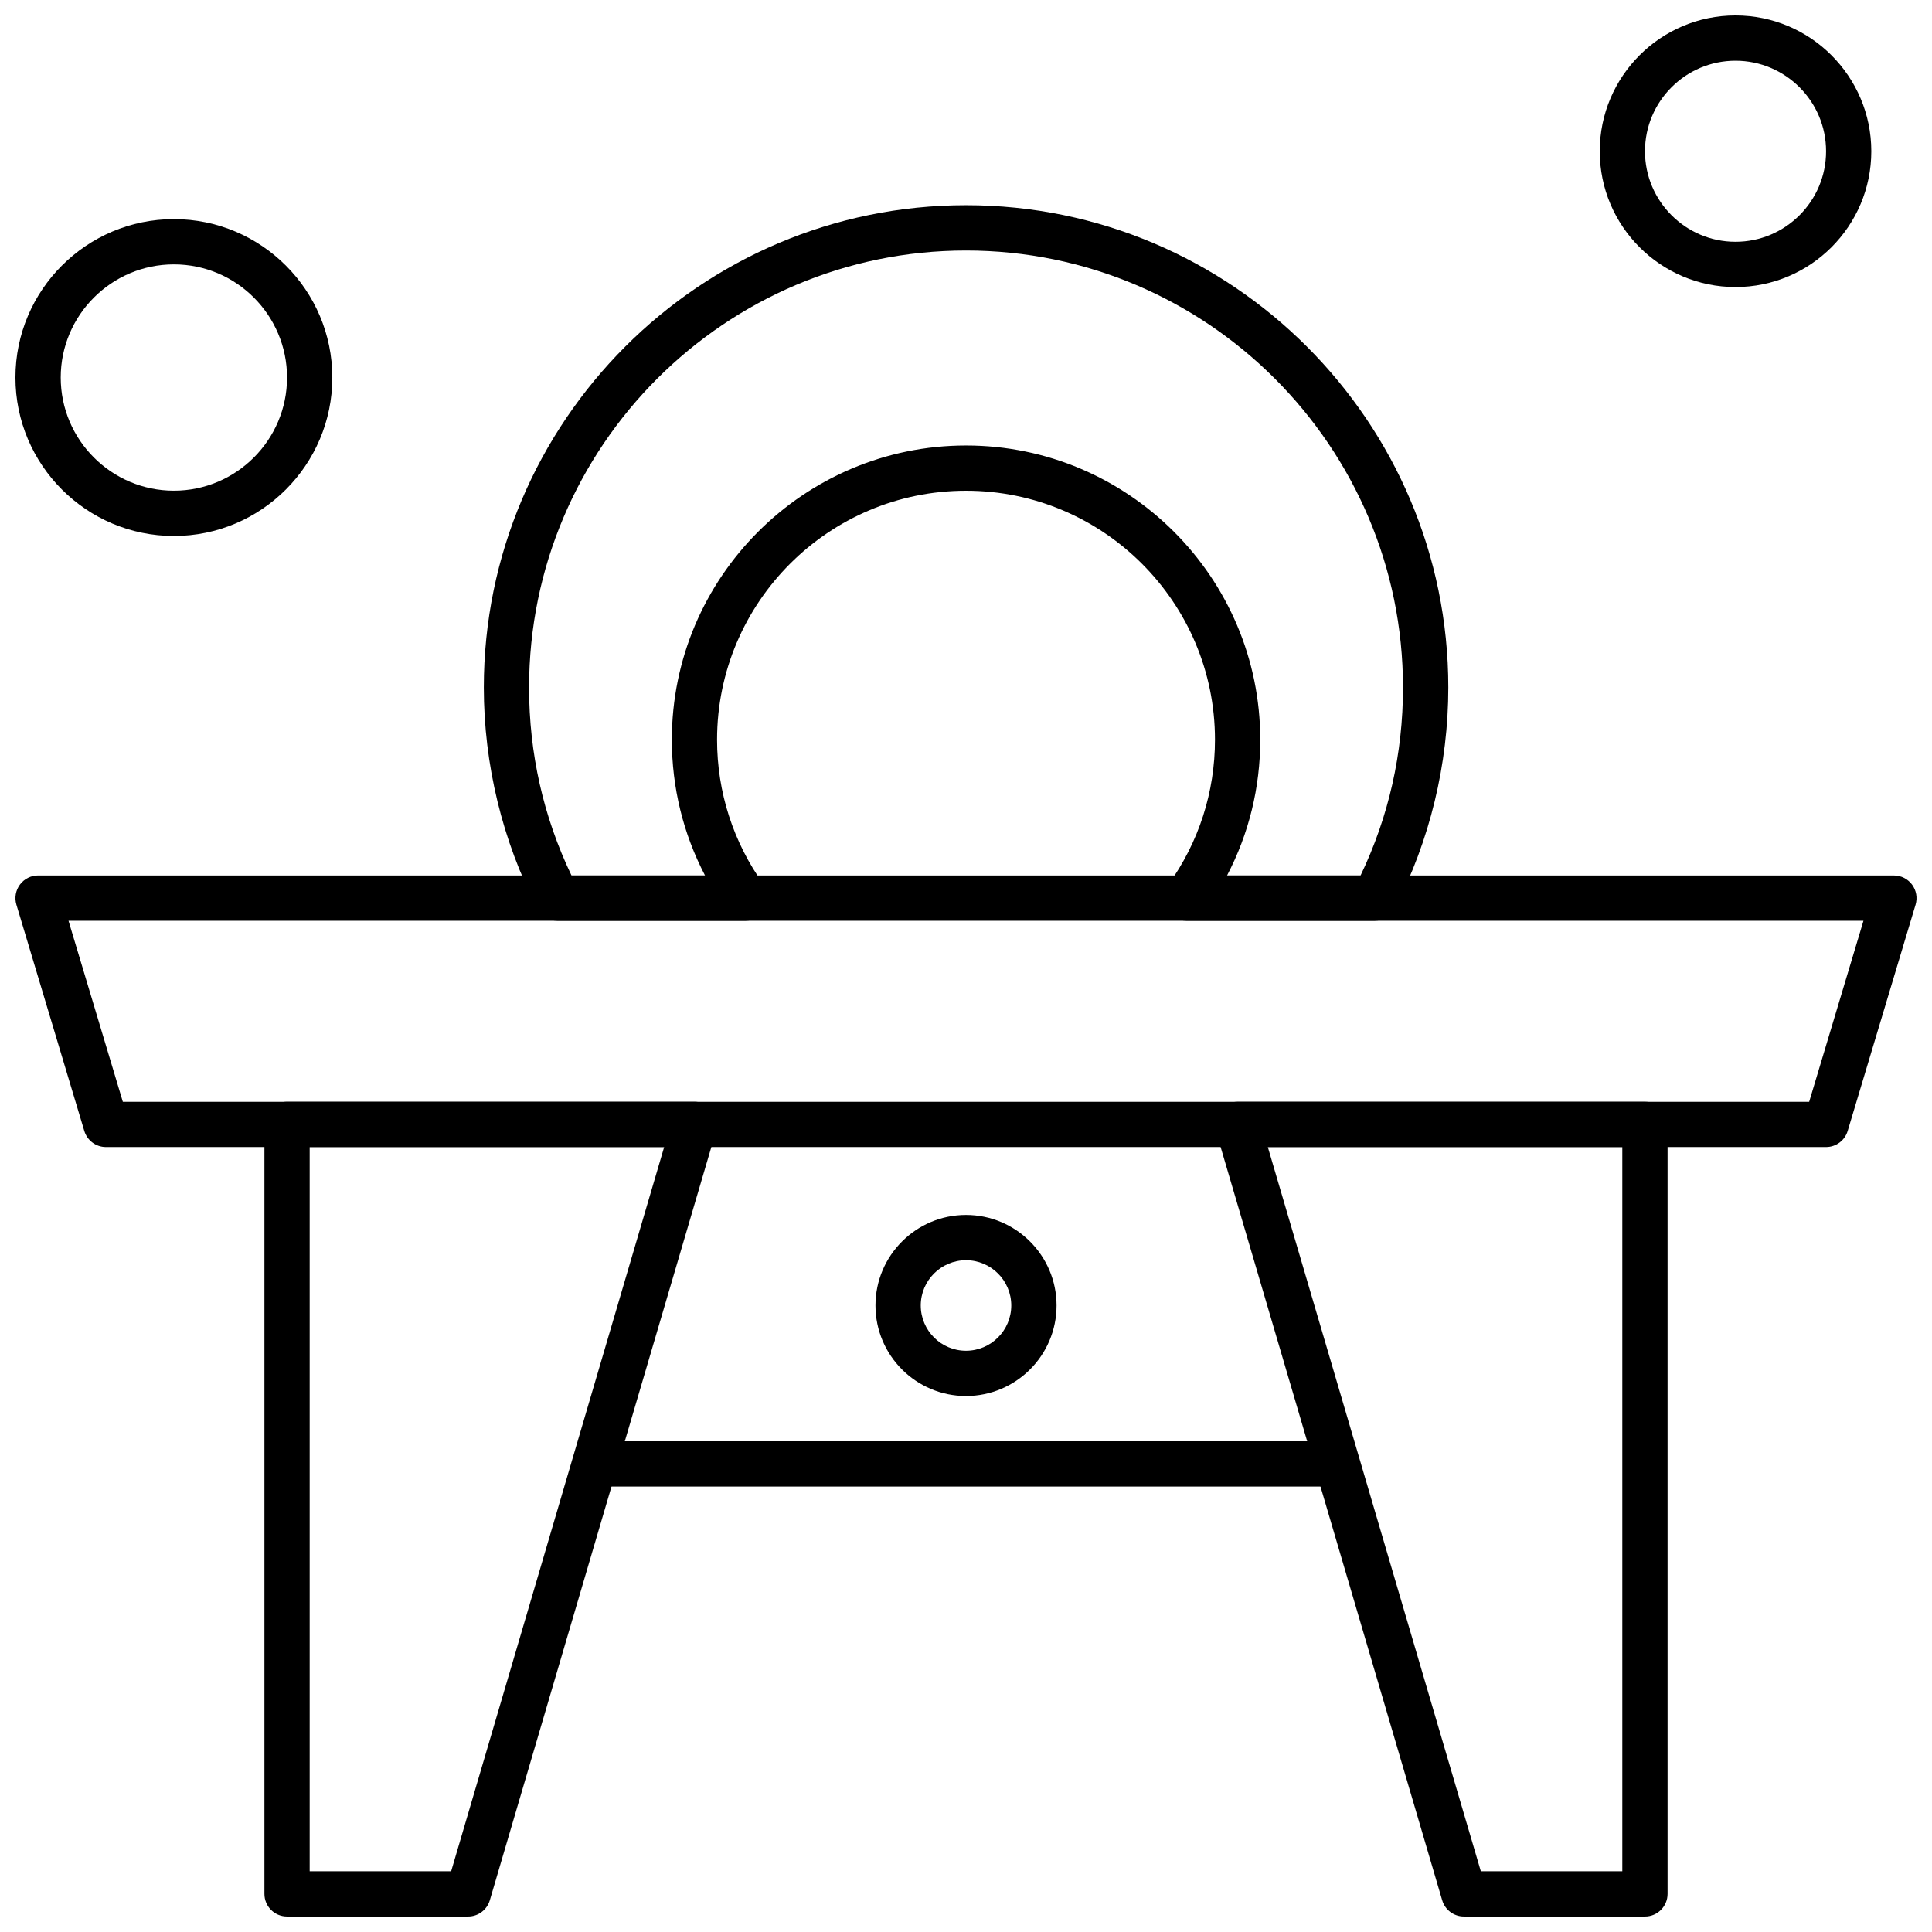 <?xml version="1.0" encoding="UTF-8"?>
<!-- Uploaded to: ICON Repo, www.svgrepo.com, Generator: ICON Repo Mixer Tools -->
<svg width="800px" height="800px" version="1.1" viewBox="144 144 512 512" xmlns="http://www.w3.org/2000/svg">
 <defs>
  <clipPath id="e">
   <path d="m148.09 376h503.81v72h-503.81z"/>
  </clipPath>
  <clipPath id="d">
   <path d="m214 435h121v216.9h-121z"/>
  </clipPath>
  <clipPath id="c">
   <path d="m465 435h121v216.9h-121z"/>
  </clipPath>
  <clipPath id="b">
   <path d="m567 148.09h73v72.906h-73z"/>
  </clipPath>
  <clipPath id="a">
   <path d="m148.09 202h84.906v85h-84.906z"/>
  </clipPath>
 </defs>
 <g clip-path="url(#e)">
  <path d="m627.91 447.98h-455.83c-2.644 0-4.977-1.738-5.742-4.277l-17.996-59.973c-0.539-1.816-0.191-3.781 0.938-5.301 1.133-1.52 2.91-2.422 4.809-2.422l491.82 0.004c1.898 0 3.676 0.902 4.809 2.422 1.129 1.52 1.477 3.481 0.938 5.301l-17.996 59.973c-0.758 2.539-3.098 4.273-5.742 4.273zm-451.36-11.996h446.9l14.391-47.977h-475.69z" fill-rule="evenodd"/>
 </g>
 <g clip-path="url(#d)">
  <path d="m268.05 651.9h-47.977c-3.316 0-6-2.684-6-6v-203.93c0-3.309 2.684-6 6-6h107.96c1.887 0 3.664 0.895 4.797 2.41 1.133 1.512 1.488 3.469 0.953 5.285l-59.973 203.92c-0.762 2.562-3.098 4.316-5.762 4.316zm-41.984-11.996h37.496l56.449-191.93h-93.945z" fill-rule="evenodd"/>
 </g>
 <g clip-path="url(#c)">
  <path d="m579.93 651.9h-47.977c-2.66 0-5.004-1.754-5.758-4.309l-59.98-203.92c-0.527-1.816-0.172-3.769 0.953-5.285 1.129-1.512 2.91-2.41 4.797-2.41h107.96c3.316 0 6 2.691 6 6v203.93c0 3.309-2.684 5.996-6 5.996zm-43.492-11.996h37.492v-191.93h-93.945l56.449 191.93z" fill-rule="evenodd"/>
 </g>
 <path d="m495.97 537.95h-191.93c-3.309 0-5.996-2.684-5.996-5.992 0-3.316 2.684-6 5.996-6h191.93c3.309 0 6 2.684 6 6 0 3.309-2.691 5.992-6 5.992z" fill-rule="evenodd"/>
 <path d="m400 513.96c-13.227 0-23.992-10.758-23.992-23.992 0-13.23 10.766-23.992 23.992-23.992 13.23 0 24 10.758 24 23.992 0 13.23-10.77 23.992-24 23.992zm0-35.988c-6.606 0-11.992 5.383-11.992 11.996 0 6.613 5.383 11.996 11.992 11.996 6.613 0 11.996-5.383 11.996-11.996 0-6.613-5.379-11.996-11.996-11.996z" fill-rule="evenodd"/>
 <path d="m508.28 388.01h-49.84c-2.246 0-4.309-1.258-5.332-3.262-1.031-2.004-0.848-4.41 0.465-6.238 8.121-11.277 12.41-24.578 12.41-38.488 0-36.371-29.602-65.973-65.98-65.973-36.371 0-65.973 29.602-65.973 65.973 0 13.902 4.289 27.211 12.41 38.488 1.316 1.824 1.496 4.234 0.469 6.238-1.031 2.008-3.09 3.262-5.336 3.262h-49.84c-2.246 0-4.301-1.25-5.324-3.246-9.285-17.973-14.191-38.234-14.191-58.582 0-70.461 57.328-127.8 127.8-127.8s127.8 57.336 127.8 127.8c0 20.352-4.906 40.609-14.191 58.582-1.043 1.996-3.098 3.246-5.34 3.246zm-39.105-11.996h35.391c7.465-15.594 11.242-32.332 11.242-49.824 0-63.848-51.949-115.8-115.8-115.8-63.848 0-115.8 51.949-115.8 115.8 0 17.488 3.785 34.23 11.242 49.824h35.387c-5.773-11.055-8.793-23.309-8.793-35.988 0-42.992 34.977-77.965 77.965-77.965 43 0 77.969 34.977 77.969 77.965 0 12.68-3.016 24.934-8.797 35.988z" fill-rule="evenodd"/>
 <g clip-path="url(#b)">
  <path d="m603.93 220.07c-19.84 0-35.98-16.145-35.98-35.988 0-19.848 16.145-35.988 35.98-35.988 19.844 0 35.988 16.145 35.988 35.988 0 19.848-16.145 35.988-35.988 35.988zm0-59.98c-13.227 0-23.992 10.758-23.992 23.992 0 13.23 10.766 23.992 23.992 23.992 13.23 0 24-10.758 24-23.992 0-13.23-10.773-23.992-24-23.992z" fill-rule="evenodd"/>
 </g>
 <g clip-path="url(#a)">
  <path d="m190.08 286.04c-23.152 0-41.988-18.832-41.988-41.988 0-23.148 18.832-41.984 41.988-41.984 23.148 0 41.988 18.832 41.988 41.984 0.004 23.152-18.84 41.988-41.988 41.988zm0-71.977c-16.535 0-29.988 13.457-29.988 29.988 0 16.535 13.453 29.988 29.988 29.988 16.531 0 29.988-13.453 29.988-29.988 0-16.527-13.449-29.988-29.988-29.988z" fill-rule="evenodd"/>
 </g>
</svg>